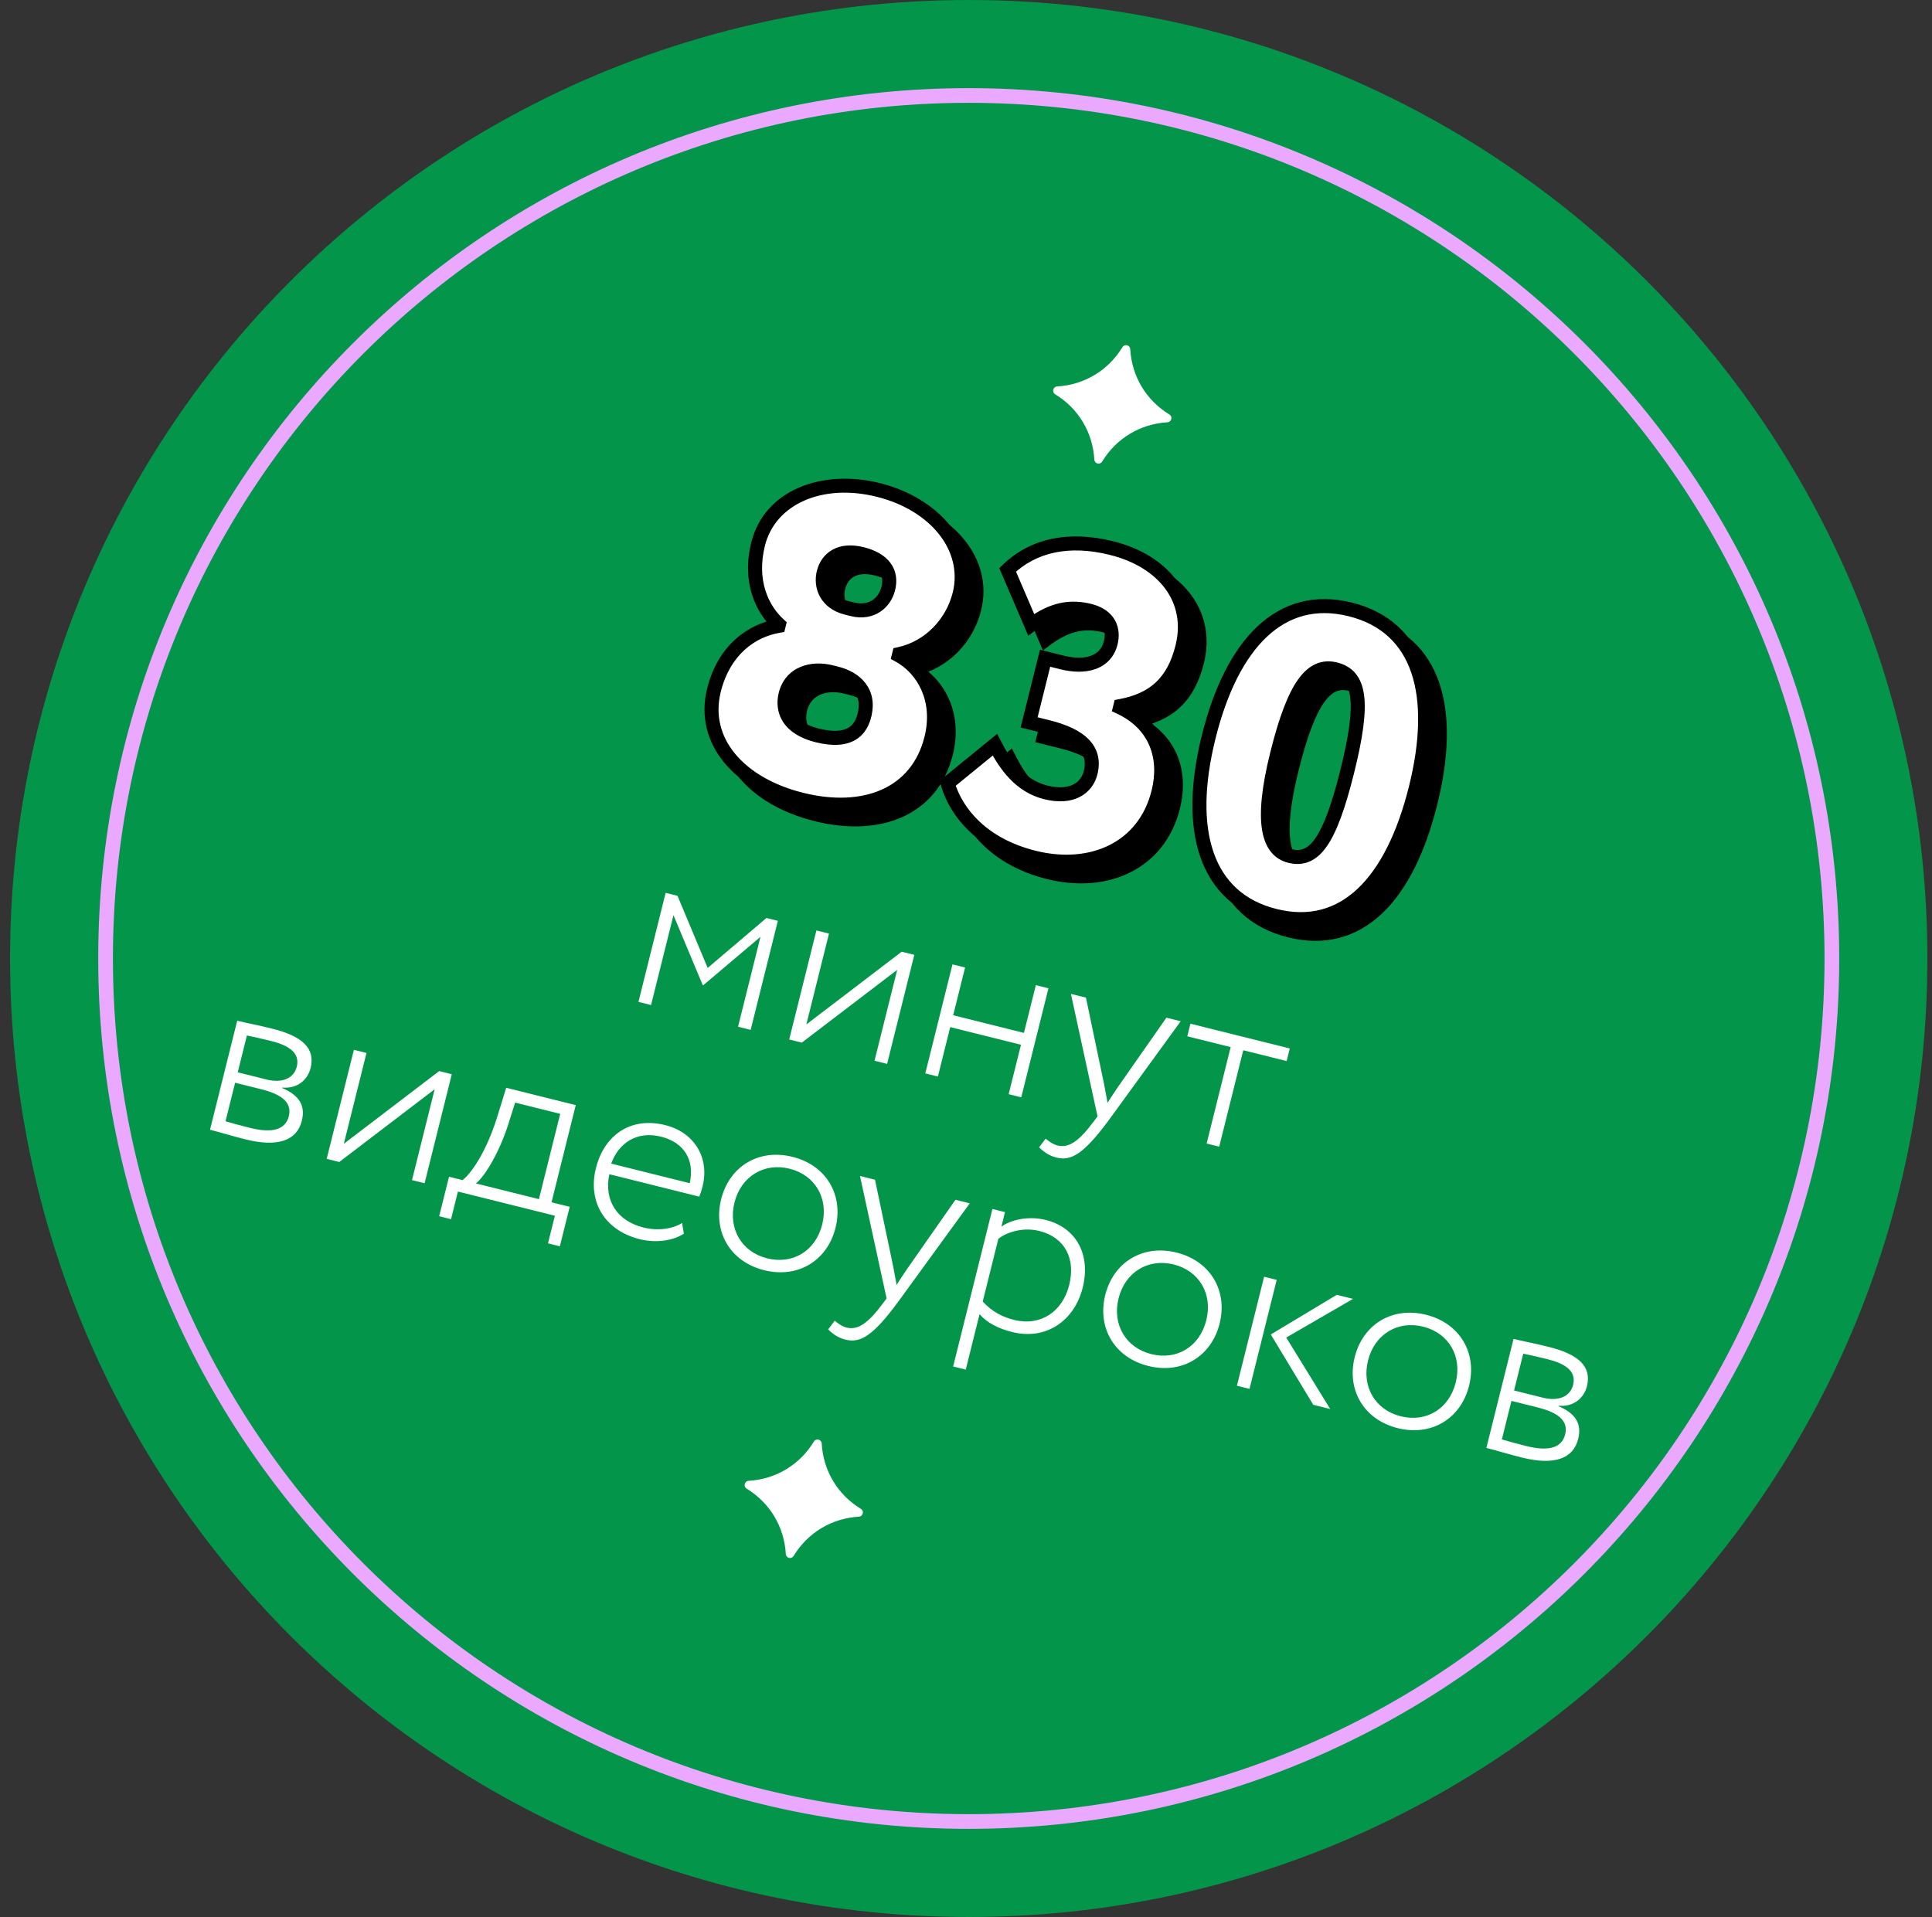<?xml version="1.0" encoding="UTF-8"?> <svg xmlns="http://www.w3.org/2000/svg" width="263" height="261" viewBox="0 0 263 261" fill="none"><rect x="0" y="0" width="263" height="261" fill="#333333" stroke="none"/> <path d="M131.871 0C59.791 0 1.371 58.42 1.371 130.5C1.371 202.58 59.791 261 131.871 261C203.95 261 262.371 202.58 262.371 130.5C262.371 58.42 203.95 0 131.871 0Z" fill="#03954A"></path> <path d="M14.371 130.5C14.371 65.6 66.971 13 131.871 13C196.77 13 249.371 65.6 249.371 130.5C249.371 195.4 196.77 248 131.871 248C66.971 248 14.371 195.4 14.371 130.5Z" fill="#03954A" stroke="#EAA8FF" stroke-width="2"></path> <path d="M86.912 136.409L88.627 136.837L91.678 124.598L95.651 134.103L95.75 134.128L103.522 127.551L100.47 139.79L102.186 140.218L105.887 125.372L104.337 124.985L96.334 131.785L92.229 121.967L90.613 121.564L86.912 136.409ZM109.149 141.954L122.131 132.05L119.046 144.421L120.762 144.849L124.463 130.003L122.747 129.576L109.766 139.479L112.85 127.108L111.135 126.68L107.434 141.526L109.149 141.954ZM137.307 148.974L139.022 149.402L142.724 134.556L141.008 134.129L139.388 140.628L129.755 138.226L131.375 131.727L129.66 131.299L125.958 146.145L127.674 146.572L129.352 139.842L138.985 142.244L137.307 148.974ZM160.727 139.045L158.78 138.56L152.189 147.989C151.687 148.74 151.192 149.458 150.772 150.159L150.292 147.587L147.828 135.829L145.782 135.319L149.405 151.991L148.877 152.7C146.875 155.39 145.482 156.339 143.965 155.96C143.371 155.812 142.835 155.433 142.34 155.03L141.45 156.209C142.126 156.869 142.844 157.363 143.801 157.602C145.813 158.103 147.52 157.162 151.021 152.394L160.727 139.045ZM161.623 141.091L167.529 142.563L164.255 155.693L165.97 156.121L169.244 142.991L175.149 144.463L175.577 142.748L162.051 139.375L161.623 141.091ZM28.59 153.817C29.942 154.154 31.567 154.665 33.415 155.125C37.835 156.227 40.416 155.294 41.09 152.589C41.576 150.642 40.857 149.167 38.416 148.137L38.432 148.071C40.453 148.26 41.878 147.038 42.281 145.422C42.956 142.717 41.124 141.069 37.099 140.065C35.087 139.563 33.578 139.292 32.291 138.972L28.59 153.817ZM35.571 148.304C38.54 149.044 39.753 150.223 39.317 151.971C38.848 153.852 37.018 154.306 34.016 153.558C32.663 153.221 31.649 152.933 30.7 152.661L32.008 147.416L35.571 148.304ZM36.894 141.731C39.138 142.29 40.895 143.254 40.401 145.234C40.006 146.817 38.432 147.511 36.287 146.976L32.362 145.997L33.612 140.983C34.445 141.155 35.476 141.377 36.894 141.731ZM46.188 158.205L59.17 148.301L56.085 160.672L57.801 161.1L61.502 146.255L59.787 145.827L46.805 155.731L49.89 143.359L48.174 142.932L44.473 157.777L46.188 158.205ZM59.783 165.589L61.4 165.992L62.338 162.231L75.534 165.521L74.596 169.282L76.212 169.685L77.553 164.308L75.079 163.691L78.377 150.462L68.909 148.101L67.634 152.234C66.169 156.844 64.191 159.715 62.972 160.672L61.124 160.212L59.783 165.589ZM69.119 153.305L70.123 150.121L76.259 151.651L73.363 163.263L64.786 161.125C65.783 160.357 67.719 157.511 69.119 153.305ZM92.856 166.511C91.57 167.312 89.599 167.627 87.587 167.125C84.024 166.237 82.192 163.467 82.948 159.871L95.187 162.923C95.352 162.543 95.492 162.123 95.632 161.562C96.644 157.504 94.398 154.141 90.572 153.187C85.689 151.97 82.203 154.71 81.125 159.031C79.957 163.716 82.4 167.549 87.085 168.717C89.064 169.21 91.382 169.052 93.088 167.971L92.856 166.511ZM90.004 154.762C93.105 155.536 94.607 157.943 93.891 161.093L83.203 158.428C84.224 155.599 86.704 153.94 90.004 154.762ZM98.168 163.281C97.057 167.734 99.41 171.79 104.029 172.941C108.647 174.093 112.629 171.617 113.739 167.163C114.85 162.709 112.497 158.654 107.878 157.502C103.26 156.351 99.278 158.827 98.168 163.281ZM99.982 163.733C100.879 160.137 104.044 158.263 107.475 159.119C110.972 159.99 112.813 163.148 111.925 166.711C111.028 170.306 107.929 172.197 104.432 171.325C100.968 170.461 99.094 167.296 99.982 163.733ZM132.012 163.835L130.066 163.35L123.475 172.779C122.972 173.53 122.478 174.248 122.058 174.949L121.578 172.376L119.113 160.619L117.068 160.109L120.69 176.78L120.163 177.49C118.161 180.179 116.768 181.129 115.25 180.75C114.656 180.602 114.12 180.223 113.625 179.819L112.735 180.999C113.412 181.658 114.13 182.153 115.086 182.391C117.099 182.893 118.805 181.952 122.307 177.183L132.012 163.835ZM129.749 186.047L131.464 186.475L133.348 178.92C134.346 180.115 135.971 180.906 137.786 181.358C142.404 182.51 146.262 179.827 147.389 175.307C148.483 170.92 146.617 167.161 142.328 166.091C140.184 165.557 137.768 165.971 136.317 167.011L136.811 165.031L135.095 164.603L129.749 186.047ZM141.463 167.593C145.026 168.481 146.43 171.424 145.55 174.954C144.645 178.583 141.653 180.605 138.057 179.709C136.473 179.314 135.071 178.614 133.776 177.204L135.906 168.66C137.167 167.678 139.385 167.075 141.463 167.593ZM150.456 176.317C149.345 180.771 151.698 184.827 156.317 185.978C160.935 187.13 164.917 184.653 166.027 180.2C167.137 175.746 164.785 171.69 160.166 170.539C155.548 169.387 151.566 171.864 150.456 176.317ZM152.27 176.77C153.167 173.174 156.332 171.3 159.763 172.155C163.26 173.027 165.101 176.184 164.213 179.747C163.316 183.343 160.217 185.234 156.72 184.362C153.256 183.498 151.382 180.333 152.27 176.77ZM184.187 176.844L181.977 176.292L172.992 181.691L178.771 191.261L181.08 191.837L175.095 182.11L184.187 176.844ZM168.379 188.67L170.094 189.098L173.796 174.253L172.08 173.825L168.379 188.67ZM184.412 184.784C183.302 189.237 185.655 193.293 190.273 194.445C194.892 195.596 198.873 193.12 199.984 188.666C201.094 184.212 198.741 180.157 194.123 179.005C189.504 177.854 185.523 180.33 184.412 184.784ZM186.227 185.236C187.123 181.64 190.289 179.766 193.72 180.622C197.217 181.494 199.057 184.651 198.169 188.214C197.273 191.81 194.173 193.7 190.676 192.828C187.212 191.964 185.338 188.799 186.227 185.236ZM202.335 197.137C203.688 197.474 205.313 197.984 207.16 198.445C211.581 199.547 214.161 198.613 214.836 195.908C215.321 193.962 214.603 192.486 212.161 191.457L212.178 191.391C214.198 191.579 215.624 190.358 216.027 188.742C216.701 186.036 214.87 184.388 210.845 183.385C208.833 182.883 207.323 182.612 206.037 182.291L202.335 197.137ZM209.316 191.624C212.285 192.364 213.498 193.542 213.062 195.291C212.594 197.171 210.763 197.626 207.761 196.878C206.409 196.54 205.394 196.252 204.446 195.981L205.753 190.735L209.316 191.624ZM210.64 185.051C212.883 185.61 214.64 186.574 214.147 188.553C213.752 190.137 212.177 190.83 210.033 190.296L206.107 189.317L207.357 184.302C208.19 184.475 209.221 184.697 210.64 185.051Z" fill="white"></path> <mask id="path-4-outside-1_3057_20546" maskUnits="userSpaceOnUse" x="94.225" y="63.345" width="107.188" height="68.584" fill="black"> <rect fill="white" x="94.225" y="63.345" width="107.188" height="68.584"></rect> <path d="M117.256 84.761L118.013 84.949C120.749 85.632 122.465 83.957 122.915 82.152C123.481 79.882 122.302 78.165 119.333 77.425C116.305 76.67 114.604 78.039 114.125 79.96C113.675 81.765 114.404 84.049 117.256 84.761ZM115.836 93.682L115.137 93.508C112.517 92.855 109.666 93.628 108.94 96.539C108.374 98.809 109.394 101.166 113.236 102.124C117.661 103.227 119.217 101.451 119.71 99.224C120.378 96.299 118.63 94.379 115.836 93.682ZM111.117 110.871C102.617 108.752 97.462 102.891 99.19 95.963C100.554 90.49 104.307 87.839 107.988 87.211L108.032 87.037C105.717 84.913 103.939 81.131 105.202 76.066C106.798 69.662 113.942 66.805 121.568 68.707C129.195 70.609 134.219 76.499 132.622 82.903C131.635 86.862 128.523 90.167 124.405 91.057L124.362 91.232C127.681 93.049 130.099 97.238 128.778 102.536C126.862 110.221 119.617 112.99 111.117 110.871ZM142.757 118.76C135.945 117.061 132.232 112.858 130.992 108.653L137.436 103.396C138.893 106.233 140.917 109.026 144.352 109.882C147.903 110.767 149.94 109.296 150.462 107.2C151.231 104.115 149.193 102.123 144.652 100.99L142.09 100.352L144.268 91.619L146.596 92.2C149.682 92.969 152.505 92.312 153.201 89.518C153.637 87.771 153.068 85.836 150.332 85.154C147.828 84.53 145.34 84.837 142.373 87.065L139.167 79.588C142.672 76.195 147.561 75.188 153.324 76.625C160.485 78.41 164.548 83.69 162.952 90.094C161.747 94.926 159.056 97.285 154.516 98.132L154.473 98.307C159.233 100.545 160.909 104.982 159.69 109.872C157.774 117.557 150.558 120.705 142.757 118.76ZM166.542 102.305C169.706 89.614 176.338 82.61 185.827 84.976C195.316 87.342 197.884 96.639 194.719 109.331C191.555 122.022 185.04 129.055 175.55 126.689C166.061 124.323 163.377 114.997 166.542 102.305ZM175.857 104.628C173.505 114.059 174.672 117.813 177.583 118.538C180.901 119.366 183.024 116.556 185.404 107.008C187.799 97.402 187.113 93.954 183.795 93.126C180.535 92.314 178.179 95.313 175.857 104.628Z"></path> </mask> <path d="M117.256 84.761L118.013 84.949C120.749 85.632 122.465 83.957 122.915 82.152C123.481 79.882 122.302 78.165 119.333 77.425C116.305 76.67 114.604 78.039 114.125 79.96C113.675 81.765 114.404 84.049 117.256 84.761ZM115.836 93.682L115.137 93.508C112.517 92.855 109.666 93.628 108.94 96.539C108.374 98.809 109.394 101.166 113.236 102.124C117.661 103.227 119.217 101.451 119.71 99.224C120.378 96.299 118.63 94.379 115.836 93.682ZM111.117 110.871C102.617 108.752 97.462 102.891 99.19 95.963C100.554 90.49 104.307 87.839 107.988 87.211L108.032 87.037C105.717 84.913 103.939 81.131 105.202 76.066C106.798 69.662 113.942 66.805 121.568 68.707C129.195 70.609 134.219 76.499 132.622 82.903C131.635 86.862 128.523 90.167 124.405 91.057L124.362 91.232C127.681 93.049 130.099 97.238 128.778 102.536C126.862 110.221 119.617 112.99 111.117 110.871ZM142.757 118.76C135.945 117.061 132.232 112.858 130.992 108.653L137.436 103.396C138.893 106.233 140.917 109.026 144.352 109.882C147.903 110.767 149.94 109.296 150.462 107.2C151.231 104.115 149.193 102.123 144.652 100.99L142.09 100.352L144.268 91.619L146.596 92.2C149.682 92.969 152.505 92.312 153.201 89.518C153.637 87.771 153.068 85.836 150.332 85.154C147.828 84.53 145.34 84.837 142.373 87.065L139.167 79.588C142.672 76.195 147.561 75.188 153.324 76.625C160.485 78.41 164.548 83.69 162.952 90.094C161.747 94.926 159.056 97.285 154.516 98.132L154.473 98.307C159.233 100.545 160.909 104.982 159.69 109.872C157.774 117.557 150.558 120.705 142.757 118.76ZM166.542 102.305C169.706 89.614 176.338 82.61 185.827 84.976C195.316 87.342 197.884 96.639 194.719 109.331C191.555 122.022 185.04 129.055 175.55 126.689C166.061 124.323 163.377 114.997 166.542 102.305ZM175.857 104.628C173.505 114.059 174.672 117.813 177.583 118.538C180.901 119.366 183.024 116.556 185.404 107.008C187.799 97.402 187.113 93.954 183.795 93.126C180.535 92.314 178.179 95.313 175.857 104.628Z" fill="black"></path> <path d="M119.71 99.224L118.779 99.011L118.777 99.017L119.71 99.224ZM107.988 87.211L108.149 88.153L108.764 88.048L108.915 87.442L107.988 87.211ZM108.032 87.037L108.959 87.268L109.096 86.716L108.677 86.332L108.032 87.037ZM124.405 91.057L124.203 90.123L123.622 90.249L123.478 90.826L124.405 91.057ZM124.362 91.232L123.435 91.001L123.256 91.716L123.903 92.07L124.362 91.232ZM117.025 85.688L117.782 85.876L118.244 84.022L117.487 83.834L117.025 85.688ZM117.782 85.876C119.393 86.278 120.788 85.997 121.857 85.275C122.904 84.568 123.568 83.484 123.843 82.383L121.988 81.921C121.813 82.625 121.394 83.281 120.787 83.692C120.201 84.088 119.37 84.303 118.244 84.022L117.782 85.876ZM123.843 82.383C124.18 81.028 124.015 79.725 123.218 78.647C122.443 77.599 121.171 76.899 119.564 76.498L119.101 78.352C120.463 78.692 121.265 79.22 121.681 79.783C122.075 80.316 122.217 81.006 121.988 81.921L123.843 82.383ZM119.564 76.498C117.879 76.078 116.432 76.219 115.303 76.857C114.172 77.497 113.489 78.561 113.197 79.729L115.052 80.192C115.239 79.439 115.647 78.858 116.243 78.521C116.841 78.183 117.759 78.017 119.101 78.352L119.564 76.498ZM113.197 79.729C112.923 80.831 113 82.104 113.613 83.228C114.237 84.373 115.368 85.275 117.025 85.688L117.487 83.834C116.292 83.535 115.632 82.939 115.291 82.313C114.938 81.666 114.876 80.894 115.052 80.192L113.197 79.729ZM116.067 92.755L115.368 92.581L114.906 94.435L115.605 94.609L116.067 92.755ZM115.368 92.581C113.908 92.217 112.322 92.233 110.958 92.806C109.559 93.394 108.451 94.55 108.013 96.308L109.867 96.77C110.154 95.617 110.835 94.93 111.699 94.568C112.597 94.19 113.746 94.146 114.906 94.435L115.368 92.581ZM108.013 96.308C107.677 97.653 107.799 99.098 108.641 100.355C109.476 101.603 110.932 102.534 113.005 103.051L113.467 101.197C111.699 100.756 110.723 100.03 110.229 99.292C109.742 98.564 109.636 97.695 109.867 96.77L108.013 96.308ZM113.005 103.051C115.339 103.633 117.122 103.509 118.428 102.748C119.749 101.979 120.365 100.687 120.643 99.431L118.777 99.017C118.562 99.988 118.153 100.697 117.467 101.097C116.765 101.505 115.559 101.718 113.467 101.197L113.005 103.051ZM120.642 99.437C121.03 97.733 120.726 96.226 119.834 95.042C118.962 93.885 117.607 93.139 116.067 92.755L115.605 94.609C116.859 94.922 117.775 95.484 118.308 96.192C118.821 96.874 119.058 97.789 118.779 99.011L120.642 99.437ZM111.348 109.944C107.244 108.921 104.03 107.013 102.056 104.613C100.101 102.236 99.331 99.346 100.117 96.194L98.263 95.732C97.321 99.507 98.265 103.012 100.58 105.827C102.877 108.62 106.491 110.702 110.886 111.798L111.348 109.944ZM100.117 96.194C101.386 91.105 104.826 88.72 108.149 88.153L107.827 86.269C103.788 86.959 99.722 89.876 98.263 95.732L100.117 96.194ZM108.915 87.442L108.959 87.268L107.105 86.805L107.061 86.98L108.915 87.442ZM108.677 86.332C106.609 84.435 104.954 81.007 106.129 76.297L104.274 75.835C102.923 81.255 104.824 85.392 107.386 87.741L108.677 86.332ZM106.129 76.297C107.544 70.619 113.979 67.799 121.337 69.634L121.799 67.78C113.904 65.811 106.052 68.706 104.274 75.835L106.129 76.297ZM121.337 69.634C128.701 71.47 133.11 76.998 131.695 82.672L133.549 83.134C135.328 76 129.689 69.747 121.799 67.78L121.337 69.634ZM131.695 82.672C130.788 86.309 127.934 89.317 124.203 90.123L124.607 91.991C129.112 91.017 132.482 87.414 133.549 83.134L131.695 82.672ZM123.478 90.826L123.435 91.001L125.289 91.463L125.332 91.288L123.478 90.826ZM123.903 92.07C126.845 93.68 129.066 97.433 127.851 102.305L129.705 102.767C131.132 97.044 128.517 92.417 124.821 90.394L123.903 92.07ZM127.851 102.305C126.962 105.871 124.864 108.243 122.028 109.507C119.161 110.786 115.453 110.968 111.348 109.944L110.886 111.798C115.281 112.894 119.446 112.751 122.806 111.253C126.196 109.741 128.679 106.886 129.705 102.767L127.851 102.305ZM130.992 108.653L130.388 107.913L129.896 108.315L130.076 108.924L130.992 108.653ZM137.436 103.396L138.285 102.96L137.746 101.909L136.831 102.656L137.436 103.396ZM142.09 100.352L141.163 100.121L140.932 101.048L141.859 101.279L142.09 100.352ZM144.268 91.619L144.499 90.692L143.572 90.461L143.34 91.388L144.268 91.619ZM142.373 87.065L141.495 87.442L141.974 88.56L142.947 87.829L142.373 87.065ZM139.167 79.588L138.502 78.901L138.029 79.359L138.289 79.964L139.167 79.588ZM154.516 98.132L154.341 97.193L153.738 97.305L153.589 97.901L154.516 98.132ZM154.473 98.307L153.546 98.075L153.356 98.837L154.066 99.171L154.473 98.307ZM142.988 117.833C136.479 116.21 133.045 112.238 131.909 108.383L130.076 108.924C131.419 113.478 135.411 117.913 142.526 119.687L142.988 117.833ZM131.596 109.394L138.04 104.136L136.831 102.656L130.388 107.913L131.596 109.394ZM136.586 103.833C138.071 106.724 140.264 109.848 144.121 110.809L144.583 108.955C141.57 108.204 139.714 105.741 138.285 102.96L136.586 103.833ZM144.121 110.809C146.053 111.291 147.699 111.162 148.977 110.51C150.265 109.854 151.068 108.721 151.389 107.432L149.535 106.969C149.334 107.776 148.857 108.427 148.109 108.808C147.35 109.195 146.202 109.358 144.583 108.955L144.121 110.809ZM151.389 107.432C151.845 105.604 151.469 103.988 150.239 102.702C149.072 101.483 147.217 100.645 144.883 100.063L144.421 101.918C146.628 102.468 148.063 103.192 148.858 104.024C149.59 104.788 149.849 105.712 149.535 106.969L151.389 107.432ZM144.883 100.063L142.321 99.425L141.859 101.279L144.421 101.918L144.883 100.063ZM143.017 100.583L145.195 91.85L143.34 91.388L141.163 100.121L143.017 100.583ZM144.036 92.546L146.365 93.127L146.827 91.273L144.499 90.692L144.036 92.546ZM146.365 93.127C148.017 93.539 149.699 93.597 151.114 93.096C152.579 92.577 153.699 91.472 154.128 89.749L152.274 89.287C152.007 90.358 151.367 90.979 150.476 91.294C149.534 91.628 148.261 91.63 146.827 91.273L146.365 93.127ZM154.128 89.749C154.387 88.711 154.369 87.531 153.795 86.479C153.21 85.407 152.13 84.618 150.563 84.227L150.101 86.081C151.27 86.373 151.843 86.891 152.117 87.395C152.402 87.917 152.451 88.578 152.274 89.287L154.128 89.749ZM150.563 84.227C149.198 83.887 147.801 83.793 146.328 84.105C144.859 84.417 143.369 85.122 141.799 86.301L142.947 87.829C144.344 86.78 145.582 86.217 146.725 85.975C147.863 85.733 148.962 85.797 150.101 86.081L150.563 84.227ZM143.251 86.689L140.045 79.211L138.289 79.964L141.495 87.442L143.251 86.689ZM139.831 80.274C143.043 77.165 147.565 76.174 153.093 77.552L153.555 75.698C147.556 74.202 142.301 75.224 138.502 78.901L139.831 80.274ZM153.093 77.552C156.507 78.403 159.099 80.066 160.65 82.191C162.189 84.298 162.757 86.926 162.024 89.863L163.879 90.325C164.743 86.858 164.078 83.644 162.194 81.064C160.322 78.501 157.302 76.632 153.555 75.698L153.093 77.552ZM162.024 89.863C161.454 92.151 160.554 93.767 159.332 94.909C158.11 96.052 156.487 96.792 154.341 97.193L154.692 99.071C157.086 98.625 159.078 97.762 160.637 96.305C162.196 94.848 163.244 92.869 163.879 90.325L162.024 89.863ZM153.589 97.901L153.546 98.075L155.4 98.538L155.444 98.363L153.589 97.901ZM154.066 99.171C156.256 100.201 157.685 101.707 158.446 103.473C159.21 105.247 159.331 107.36 158.763 109.641L160.617 110.103C161.268 107.494 161.16 104.943 160.201 102.717C159.238 100.482 157.45 98.65 154.879 97.442L154.066 99.171ZM158.763 109.641C157.87 113.22 155.766 115.696 153.004 117.072C150.225 118.457 146.71 118.761 142.988 117.833L142.526 119.687C146.605 120.704 150.599 120.406 153.856 118.782C157.132 117.15 159.593 114.21 160.617 110.103L158.763 109.641ZM167.469 102.536C169.029 96.279 171.415 91.556 174.467 88.691C177.469 85.871 181.166 84.799 185.596 85.903L186.058 84.049C180.998 82.787 176.635 84.033 173.158 87.297C169.731 90.516 167.219 95.639 165.615 102.074L167.469 102.536ZM185.596 85.903C190.026 87.007 192.786 89.69 194.114 93.589C195.463 97.551 195.352 102.842 193.792 109.099L195.646 109.562C197.251 103.127 197.438 97.424 195.923 92.973C194.386 88.459 191.118 85.31 186.058 84.049L185.596 85.903ZM193.792 109.099C192.231 115.36 189.873 120.092 186.849 122.963C183.876 125.787 180.21 126.866 175.782 125.762L175.319 127.616C180.381 128.878 184.717 127.623 188.165 124.349C191.562 121.123 194.043 115.992 195.646 109.562L193.792 109.099ZM175.782 125.762C171.35 124.657 168.56 121.965 167.204 118.056C165.827 114.087 165.91 108.79 167.469 102.536L165.615 102.074C164.009 108.512 163.852 114.224 165.398 118.682C166.965 123.201 170.261 126.355 175.319 127.616L175.782 125.762ZM174.93 104.396C173.745 109.147 173.41 112.597 173.803 115.002C174.002 116.217 174.395 117.217 175.009 117.982C175.632 118.76 176.438 119.238 177.351 119.465L177.814 117.611C177.272 117.476 176.841 117.212 176.5 116.787C176.149 116.35 175.852 115.686 175.689 114.693C175.36 112.681 175.617 109.539 176.784 104.859L174.93 104.396ZM177.351 119.465C178.334 119.711 179.307 119.702 180.241 119.309C181.162 118.921 181.943 118.2 182.63 117.208C183.982 115.259 185.141 112.015 186.331 107.239L184.477 106.777C183.288 111.549 182.194 114.484 181.06 116.119C180.505 116.92 179.983 117.344 179.499 117.548C179.027 117.747 178.49 117.78 177.814 117.611L177.351 119.465ZM186.331 107.239C187.53 102.43 188.002 99.011 187.689 96.65C187.53 95.448 187.16 94.45 186.516 93.68C185.865 92.903 185.006 92.444 184.026 92.199L183.564 94.053C184.243 94.223 184.714 94.505 185.05 94.907C185.394 95.317 185.667 95.936 185.795 96.901C186.056 98.872 185.673 101.98 184.477 106.777L186.331 107.239ZM184.026 92.199C183.04 91.953 182.062 91.985 181.123 92.395C180.201 92.798 179.403 93.528 178.695 94.526C177.297 96.495 176.094 99.725 174.93 104.396L176.784 104.859C177.942 100.215 179.078 97.288 180.253 95.632C180.831 94.818 181.38 94.368 181.888 94.146C182.381 93.931 182.92 93.893 183.564 94.053L184.026 92.199Z" fill="black" mask="url(#path-4-outside-1_3057_20546)"></path> <mask id="path-6-outside-2_3057_20546" maskUnits="userSpaceOnUse" x="92.225" y="61.345" width="107.188" height="68.584" fill="black"> <rect fill="white" x="92.225" y="61.345" width="107.188" height="68.584"></rect> <path d="M115.256 82.761L116.013 82.949C118.749 83.632 120.465 81.957 120.915 80.152C121.481 77.882 120.302 76.165 117.333 75.425C114.305 74.67 112.604 76.039 112.125 77.96C111.675 79.765 112.404 82.049 115.256 82.761ZM113.836 91.682L113.137 91.508C110.517 90.855 107.666 91.628 106.94 94.539C106.374 96.809 107.394 99.166 111.236 100.124C115.661 101.227 117.217 99.451 117.71 97.224C118.378 94.299 116.63 92.379 113.836 91.682ZM109.117 108.871C100.617 106.752 95.462 100.891 97.19 93.963C98.554 88.49 102.307 85.839 105.988 85.211L106.032 85.037C103.717 82.913 101.939 79.131 103.202 74.066C104.798 67.662 111.942 64.805 119.568 66.707C127.195 68.609 132.219 74.499 130.622 80.903C129.635 84.862 126.523 88.167 122.405 89.057L122.362 89.232C125.681 91.049 128.099 95.238 126.778 100.536C124.862 108.221 117.617 110.99 109.117 108.871ZM140.757 116.76C133.945 115.061 130.232 110.858 128.992 106.653L135.436 101.396C136.893 104.233 138.917 107.026 142.352 107.882C145.903 108.767 147.94 107.296 148.462 105.2C149.231 102.115 147.193 100.123 142.652 98.99L140.09 98.352L142.268 89.619L144.596 90.2C147.682 90.969 150.505 90.312 151.201 87.518C151.637 85.771 151.068 83.836 148.332 83.154C145.828 82.53 143.34 82.837 140.373 85.065L137.167 77.588C140.672 74.195 145.561 73.188 151.324 74.625C158.485 76.41 162.548 81.69 160.952 88.094C159.747 92.926 157.056 95.285 152.516 96.132L152.473 96.307C157.233 98.545 158.909 102.982 157.69 107.872C155.774 115.557 148.558 118.705 140.757 116.76ZM164.542 100.305C167.706 87.614 174.338 80.61 183.827 82.976C193.316 85.342 195.884 94.639 192.719 107.331C189.555 120.022 183.04 127.055 173.55 124.689C164.061 122.323 161.377 112.997 164.542 100.305ZM173.857 102.628C171.505 112.059 172.672 115.813 175.583 116.538C178.901 117.366 181.024 114.556 183.404 105.008C185.799 95.402 185.113 91.954 181.795 91.126C178.535 90.314 176.179 93.313 173.857 102.628Z"></path> </mask> <path d="M115.256 82.761L116.013 82.949C118.749 83.632 120.465 81.957 120.915 80.152C121.481 77.882 120.302 76.165 117.333 75.425C114.305 74.67 112.604 76.039 112.125 77.96C111.675 79.765 112.404 82.049 115.256 82.761ZM113.836 91.682L113.137 91.508C110.517 90.855 107.666 91.628 106.94 94.539C106.374 96.809 107.394 99.166 111.236 100.124C115.661 101.227 117.217 99.451 117.71 97.224C118.378 94.299 116.63 92.379 113.836 91.682ZM109.117 108.871C100.617 106.752 95.462 100.891 97.19 93.963C98.554 88.49 102.307 85.839 105.988 85.211L106.032 85.037C103.717 82.913 101.939 79.131 103.202 74.066C104.798 67.662 111.942 64.805 119.568 66.707C127.195 68.609 132.219 74.499 130.622 80.903C129.635 84.862 126.523 88.167 122.405 89.057L122.362 89.232C125.681 91.049 128.099 95.238 126.778 100.536C124.862 108.221 117.617 110.99 109.117 108.871ZM140.757 116.76C133.945 115.061 130.232 110.858 128.992 106.653L135.436 101.396C136.893 104.233 138.917 107.026 142.352 107.882C145.903 108.767 147.94 107.296 148.462 105.2C149.231 102.115 147.193 100.123 142.652 98.99L140.09 98.352L142.268 89.619L144.596 90.2C147.682 90.969 150.505 90.312 151.201 87.518C151.637 85.771 151.068 83.836 148.332 83.154C145.828 82.53 143.34 82.837 140.373 85.065L137.167 77.588C140.672 74.195 145.561 73.188 151.324 74.625C158.485 76.41 162.548 81.69 160.952 88.094C159.747 92.926 157.056 95.285 152.516 96.132L152.473 96.307C157.233 98.545 158.909 102.982 157.69 107.872C155.774 115.557 148.558 118.705 140.757 116.76ZM164.542 100.305C167.706 87.614 174.338 80.61 183.827 82.976C193.316 85.342 195.884 94.639 192.719 107.331C189.555 120.022 183.04 127.055 173.55 124.689C164.061 122.323 161.377 112.997 164.542 100.305ZM173.857 102.628C171.505 112.059 172.672 115.813 175.583 116.538C178.901 117.366 181.024 114.556 183.404 105.008C185.799 95.402 185.113 91.954 181.795 91.126C178.535 90.314 176.179 93.313 173.857 102.628Z" fill="white"></path> <path d="M117.71 97.224L116.779 97.011L116.777 97.017L117.71 97.224ZM105.988 85.211L106.149 86.153L106.764 86.048L106.915 85.442L105.988 85.211ZM106.032 85.037L106.959 85.268L107.096 84.716L106.677 84.332L106.032 85.037ZM122.405 89.057L122.203 88.123L121.622 88.249L121.478 88.826L122.405 89.057ZM122.362 89.232L121.435 89.001L121.256 89.716L121.903 90.07L122.362 89.232ZM115.025 83.688L115.782 83.876L116.244 82.022L115.487 81.834L115.025 83.688ZM115.782 83.876C117.393 84.278 118.788 83.997 119.857 83.275C120.904 82.568 121.568 81.484 121.843 80.383L119.988 79.921C119.813 80.625 119.394 81.281 118.787 81.692C118.201 82.088 117.37 82.303 116.244 82.022L115.782 83.876ZM121.843 80.383C122.18 79.028 122.015 77.725 121.218 76.647C120.443 75.599 119.171 74.899 117.564 74.498L117.101 76.352C118.463 76.692 119.265 77.22 119.681 77.783C120.075 78.316 120.217 79.006 119.988 79.921L121.843 80.383ZM117.564 74.498C115.879 74.078 114.432 74.219 113.303 74.857C112.172 75.497 111.489 76.561 111.197 77.729L113.052 78.192C113.239 77.439 113.647 76.858 114.243 76.521C114.841 76.183 115.759 76.017 117.101 76.352L117.564 74.498ZM111.197 77.729C110.923 78.831 111 80.104 111.613 81.228C112.237 82.373 113.368 83.275 115.025 83.688L115.487 81.834C114.292 81.535 113.632 80.939 113.291 80.313C112.938 79.666 112.876 78.894 113.052 78.192L111.197 77.729ZM114.067 90.755L113.368 90.581L112.906 92.435L113.605 92.609L114.067 90.755ZM113.368 90.581C111.908 90.217 110.322 90.233 108.958 90.806C107.559 91.394 106.451 92.55 106.013 94.308L107.867 94.77C108.154 93.617 108.835 92.93 109.699 92.568C110.597 92.19 111.746 92.146 112.906 92.435L113.368 90.581ZM106.013 94.308C105.677 95.653 105.799 97.098 106.641 98.355C107.476 99.603 108.932 100.534 111.005 101.051L111.467 99.197C109.699 98.756 108.723 98.03 108.229 97.292C107.742 96.564 107.636 95.695 107.867 94.77L106.013 94.308ZM111.005 101.051C113.339 101.633 115.122 101.509 116.428 100.748C117.749 99.979 118.365 98.687 118.643 97.431L116.777 97.017C116.562 97.988 116.153 98.697 115.467 99.097C114.765 99.505 113.559 99.718 111.467 99.197L111.005 101.051ZM118.642 97.437C119.03 95.733 118.726 94.226 117.834 93.042C116.962 91.885 115.607 91.139 114.067 90.755L113.605 92.609C114.859 92.922 115.775 93.484 116.308 94.192C116.821 94.874 117.058 95.789 116.779 97.011L118.642 97.437ZM109.348 107.944C105.244 106.921 102.03 105.013 100.056 102.613C98.101 100.236 97.331 97.346 98.117 94.194L96.263 93.732C95.321 97.507 96.265 101.012 98.58 103.827C100.877 106.62 104.491 108.702 108.886 109.798L109.348 107.944ZM98.117 94.194C99.386 89.105 102.826 86.72 106.149 86.153L105.827 84.269C101.788 84.959 97.722 87.876 96.263 93.732L98.117 94.194ZM106.915 85.442L106.959 85.268L105.105 84.805L105.061 84.98L106.915 85.442ZM106.677 84.332C104.609 82.435 102.954 79.007 104.129 74.297L102.274 73.835C100.923 79.255 102.824 83.392 105.386 85.741L106.677 84.332ZM104.129 74.297C105.544 68.619 111.979 65.799 119.337 67.634L119.799 65.78C111.904 63.811 104.052 66.706 102.274 73.835L104.129 74.297ZM119.337 67.634C126.701 69.47 131.11 74.998 129.695 80.672L131.549 81.134C133.328 74 127.689 67.747 119.799 65.78L119.337 67.634ZM129.695 80.672C128.788 84.309 125.934 87.317 122.203 88.123L122.607 89.991C127.112 89.017 130.482 85.414 131.549 81.134L129.695 80.672ZM121.478 88.826L121.435 89.001L123.289 89.463L123.332 89.288L121.478 88.826ZM121.903 90.07C124.845 91.68 127.066 95.433 125.851 100.305L127.705 100.767C129.132 95.044 126.517 90.417 122.821 88.394L121.903 90.07ZM125.851 100.305C124.962 103.871 122.864 106.243 120.028 107.507C117.161 108.786 113.453 108.968 109.348 107.944L108.886 109.798C113.281 110.894 117.446 110.751 120.806 109.253C124.196 107.741 126.679 104.886 127.705 100.767L125.851 100.305ZM128.992 106.653L128.388 105.913L127.896 106.315L128.076 106.924L128.992 106.653ZM135.436 101.396L136.285 100.96L135.746 99.909L134.831 100.656L135.436 101.396ZM140.09 98.352L139.163 98.121L138.932 99.048L139.859 99.279L140.09 98.352ZM142.268 89.619L142.499 88.692L141.572 88.461L141.34 89.388L142.268 89.619ZM140.373 85.065L139.495 85.442L139.974 86.56L140.947 85.829L140.373 85.065ZM137.167 77.588L136.502 76.901L136.029 77.359L136.289 77.964L137.167 77.588ZM152.516 96.132L152.341 95.193L151.738 95.305L151.589 95.901L152.516 96.132ZM152.473 96.307L151.546 96.075L151.356 96.837L152.066 97.171L152.473 96.307ZM140.988 115.833C134.479 114.21 131.045 110.238 129.909 106.383L128.076 106.924C129.419 111.478 133.411 115.913 140.526 117.687L140.988 115.833ZM129.596 107.394L136.04 102.136L134.831 100.656L128.388 105.913L129.596 107.394ZM134.586 101.833C136.071 104.724 138.264 107.848 142.121 108.809L142.583 106.955C139.57 106.204 137.714 103.741 136.285 100.96L134.586 101.833ZM142.121 108.809C144.053 109.291 145.699 109.162 146.977 108.51C148.265 107.854 149.068 106.721 149.389 105.432L147.535 104.969C147.334 105.776 146.857 106.427 146.109 106.808C145.35 107.195 144.202 107.358 142.583 106.955L142.121 108.809ZM149.389 105.432C149.845 103.604 149.469 101.988 148.239 100.702C147.072 99.483 145.217 98.645 142.883 98.063L142.421 99.918C144.628 100.468 146.063 101.192 146.858 102.024C147.59 102.788 147.849 103.712 147.535 104.969L149.389 105.432ZM142.883 98.063L140.321 97.425L139.859 99.279L142.421 99.918L142.883 98.063ZM141.017 98.583L143.195 89.85L141.34 89.388L139.163 98.121L141.017 98.583ZM142.036 90.546L144.365 91.127L144.827 89.273L142.499 88.692L142.036 90.546ZM144.365 91.127C146.017 91.539 147.699 91.597 149.114 91.096C150.579 90.577 151.699 89.472 152.128 87.749L150.274 87.287C150.007 88.358 149.367 88.979 148.476 89.294C147.534 89.628 146.261 89.63 144.827 89.273L144.365 91.127ZM152.128 87.749C152.387 86.711 152.369 85.531 151.795 84.479C151.21 83.407 150.13 82.618 148.563 82.227L148.101 84.081C149.27 84.373 149.843 84.891 150.117 85.395C150.402 85.917 150.451 86.578 150.274 87.287L152.128 87.749ZM148.563 82.227C147.198 81.887 145.801 81.793 144.328 82.105C142.859 82.417 141.369 83.122 139.799 84.301L140.947 85.829C142.344 84.78 143.582 84.217 144.725 83.975C145.863 83.733 146.962 83.797 148.101 84.081L148.563 82.227ZM141.251 84.689L138.045 77.211L136.289 77.964L139.495 85.442L141.251 84.689ZM137.831 78.274C141.043 75.165 145.565 74.174 151.093 75.552L151.555 73.698C145.556 72.202 140.301 73.224 136.502 76.901L137.831 78.274ZM151.093 75.552C154.507 76.403 157.099 78.066 158.65 80.191C160.189 82.298 160.757 84.926 160.024 87.863L161.879 88.325C162.743 84.858 162.078 81.644 160.194 79.064C158.322 76.501 155.302 74.632 151.555 73.698L151.093 75.552ZM160.024 87.863C159.454 90.151 158.554 91.767 157.332 92.909C156.11 94.052 154.487 94.792 152.341 95.193L152.692 97.071C155.086 96.625 157.078 95.762 158.637 94.305C160.196 92.848 161.244 90.869 161.879 88.325L160.024 87.863ZM151.589 95.901L151.546 96.075L153.4 96.538L153.444 96.363L151.589 95.901ZM152.066 97.171C154.256 98.201 155.685 99.707 156.446 101.473C157.21 103.247 157.331 105.36 156.763 107.641L158.617 108.103C159.268 105.494 159.16 102.943 158.201 100.717C157.238 98.482 155.45 96.65 152.879 95.442L152.066 97.171ZM156.763 107.641C155.87 111.22 153.766 113.696 151.004 115.072C148.225 116.457 144.71 116.761 140.988 115.833L140.526 117.687C144.605 118.704 148.599 118.406 151.856 116.782C155.132 115.15 157.593 112.21 158.617 108.103L156.763 107.641ZM165.469 100.536C167.029 94.279 169.415 89.556 172.467 86.691C175.469 83.871 179.166 82.799 183.596 83.903L184.058 82.049C178.998 80.787 174.635 82.033 171.158 85.297C167.731 88.516 165.219 93.639 163.615 100.074L165.469 100.536ZM183.596 83.903C188.026 85.007 190.786 87.69 192.114 91.589C193.463 95.551 193.352 100.842 191.792 107.099L193.646 107.562C195.251 101.127 195.438 95.424 193.923 90.973C192.386 86.459 189.118 83.31 184.058 82.049L183.596 83.903ZM191.792 107.099C190.231 113.36 187.873 118.092 184.849 120.963C181.876 123.787 178.21 124.866 173.782 123.762L173.319 125.616C178.381 126.878 182.717 125.623 186.165 122.349C189.562 119.123 192.043 113.992 193.646 107.562L191.792 107.099ZM173.782 123.762C169.35 122.657 166.56 119.965 165.204 116.056C163.827 112.087 163.91 106.79 165.469 100.536L163.615 100.074C162.009 106.512 161.852 112.224 163.398 116.682C164.965 121.201 168.261 124.355 173.319 125.616L173.782 123.762ZM172.93 102.396C171.745 107.147 171.41 110.597 171.803 113.002C172.002 114.217 172.395 115.217 173.009 115.982C173.632 116.76 174.438 117.238 175.351 117.465L175.814 115.611C175.272 115.476 174.841 115.212 174.5 114.787C174.149 114.35 173.852 113.686 173.689 112.693C173.36 110.681 173.617 107.539 174.784 102.859L172.93 102.396ZM175.351 117.465C176.334 117.711 177.307 117.702 178.241 117.309C179.162 116.921 179.943 116.2 180.63 115.208C181.982 113.259 183.141 110.015 184.331 105.239L182.477 104.777C181.288 109.549 180.194 112.484 179.06 114.119C178.505 114.92 177.983 115.344 177.499 115.548C177.027 115.747 176.49 115.78 175.814 115.611L175.351 117.465ZM184.331 105.239C185.53 100.43 186.002 97.011 185.689 94.65C185.53 93.448 185.16 92.45 184.516 91.68C183.865 90.903 183.006 90.444 182.026 90.199L181.564 92.053C182.243 92.223 182.714 92.505 183.05 92.907C183.394 93.317 183.667 93.936 183.795 94.901C184.056 96.872 183.673 99.98 182.477 104.777L184.331 105.239ZM182.026 90.199C181.04 89.953 180.062 89.985 179.123 90.395C178.201 90.798 177.403 91.528 176.695 92.526C175.297 94.495 174.094 97.725 172.93 102.396L174.784 102.859C175.942 98.215 177.078 95.288 178.253 93.632C178.831 92.818 179.38 92.368 179.888 92.146C180.381 91.931 180.92 91.893 181.564 92.053L182.026 90.199Z" fill="black" mask="url(#path-6-outside-2_3057_20546)"></path> <path fill-rule="evenodd" clip-rule="evenodd" d="M158.914 57.497C155.221 57.715 151.964 59.674 150.037 62.838C149.737 63.331 149.004 63.148 148.971 62.572C148.757 58.873 146.804 55.613 143.647 53.684C143.156 53.384 143.339 52.65 143.914 52.615C147.606 52.398 150.863 50.439 152.791 47.274C153.091 46.781 153.824 46.964 153.857 47.54C154.07 51.24 156.024 54.5 159.181 56.428C159.672 56.728 159.489 57.462 158.914 57.497" fill="white"></path> <path fill-rule="evenodd" clip-rule="evenodd" d="M116.914 206.497C113.221 206.715 109.964 208.674 108.037 211.838C107.737 212.331 107.004 212.148 106.971 211.572C106.757 207.873 104.804 204.613 101.647 202.685C101.156 202.384 101.339 201.65 101.914 201.615C105.606 201.398 108.863 199.439 110.791 196.274C111.091 195.781 111.824 195.964 111.857 196.54C112.07 200.24 114.024 203.5 117.181 205.428C117.672 205.728 117.489 206.462 116.914 206.497" fill="white"></path> </svg> 